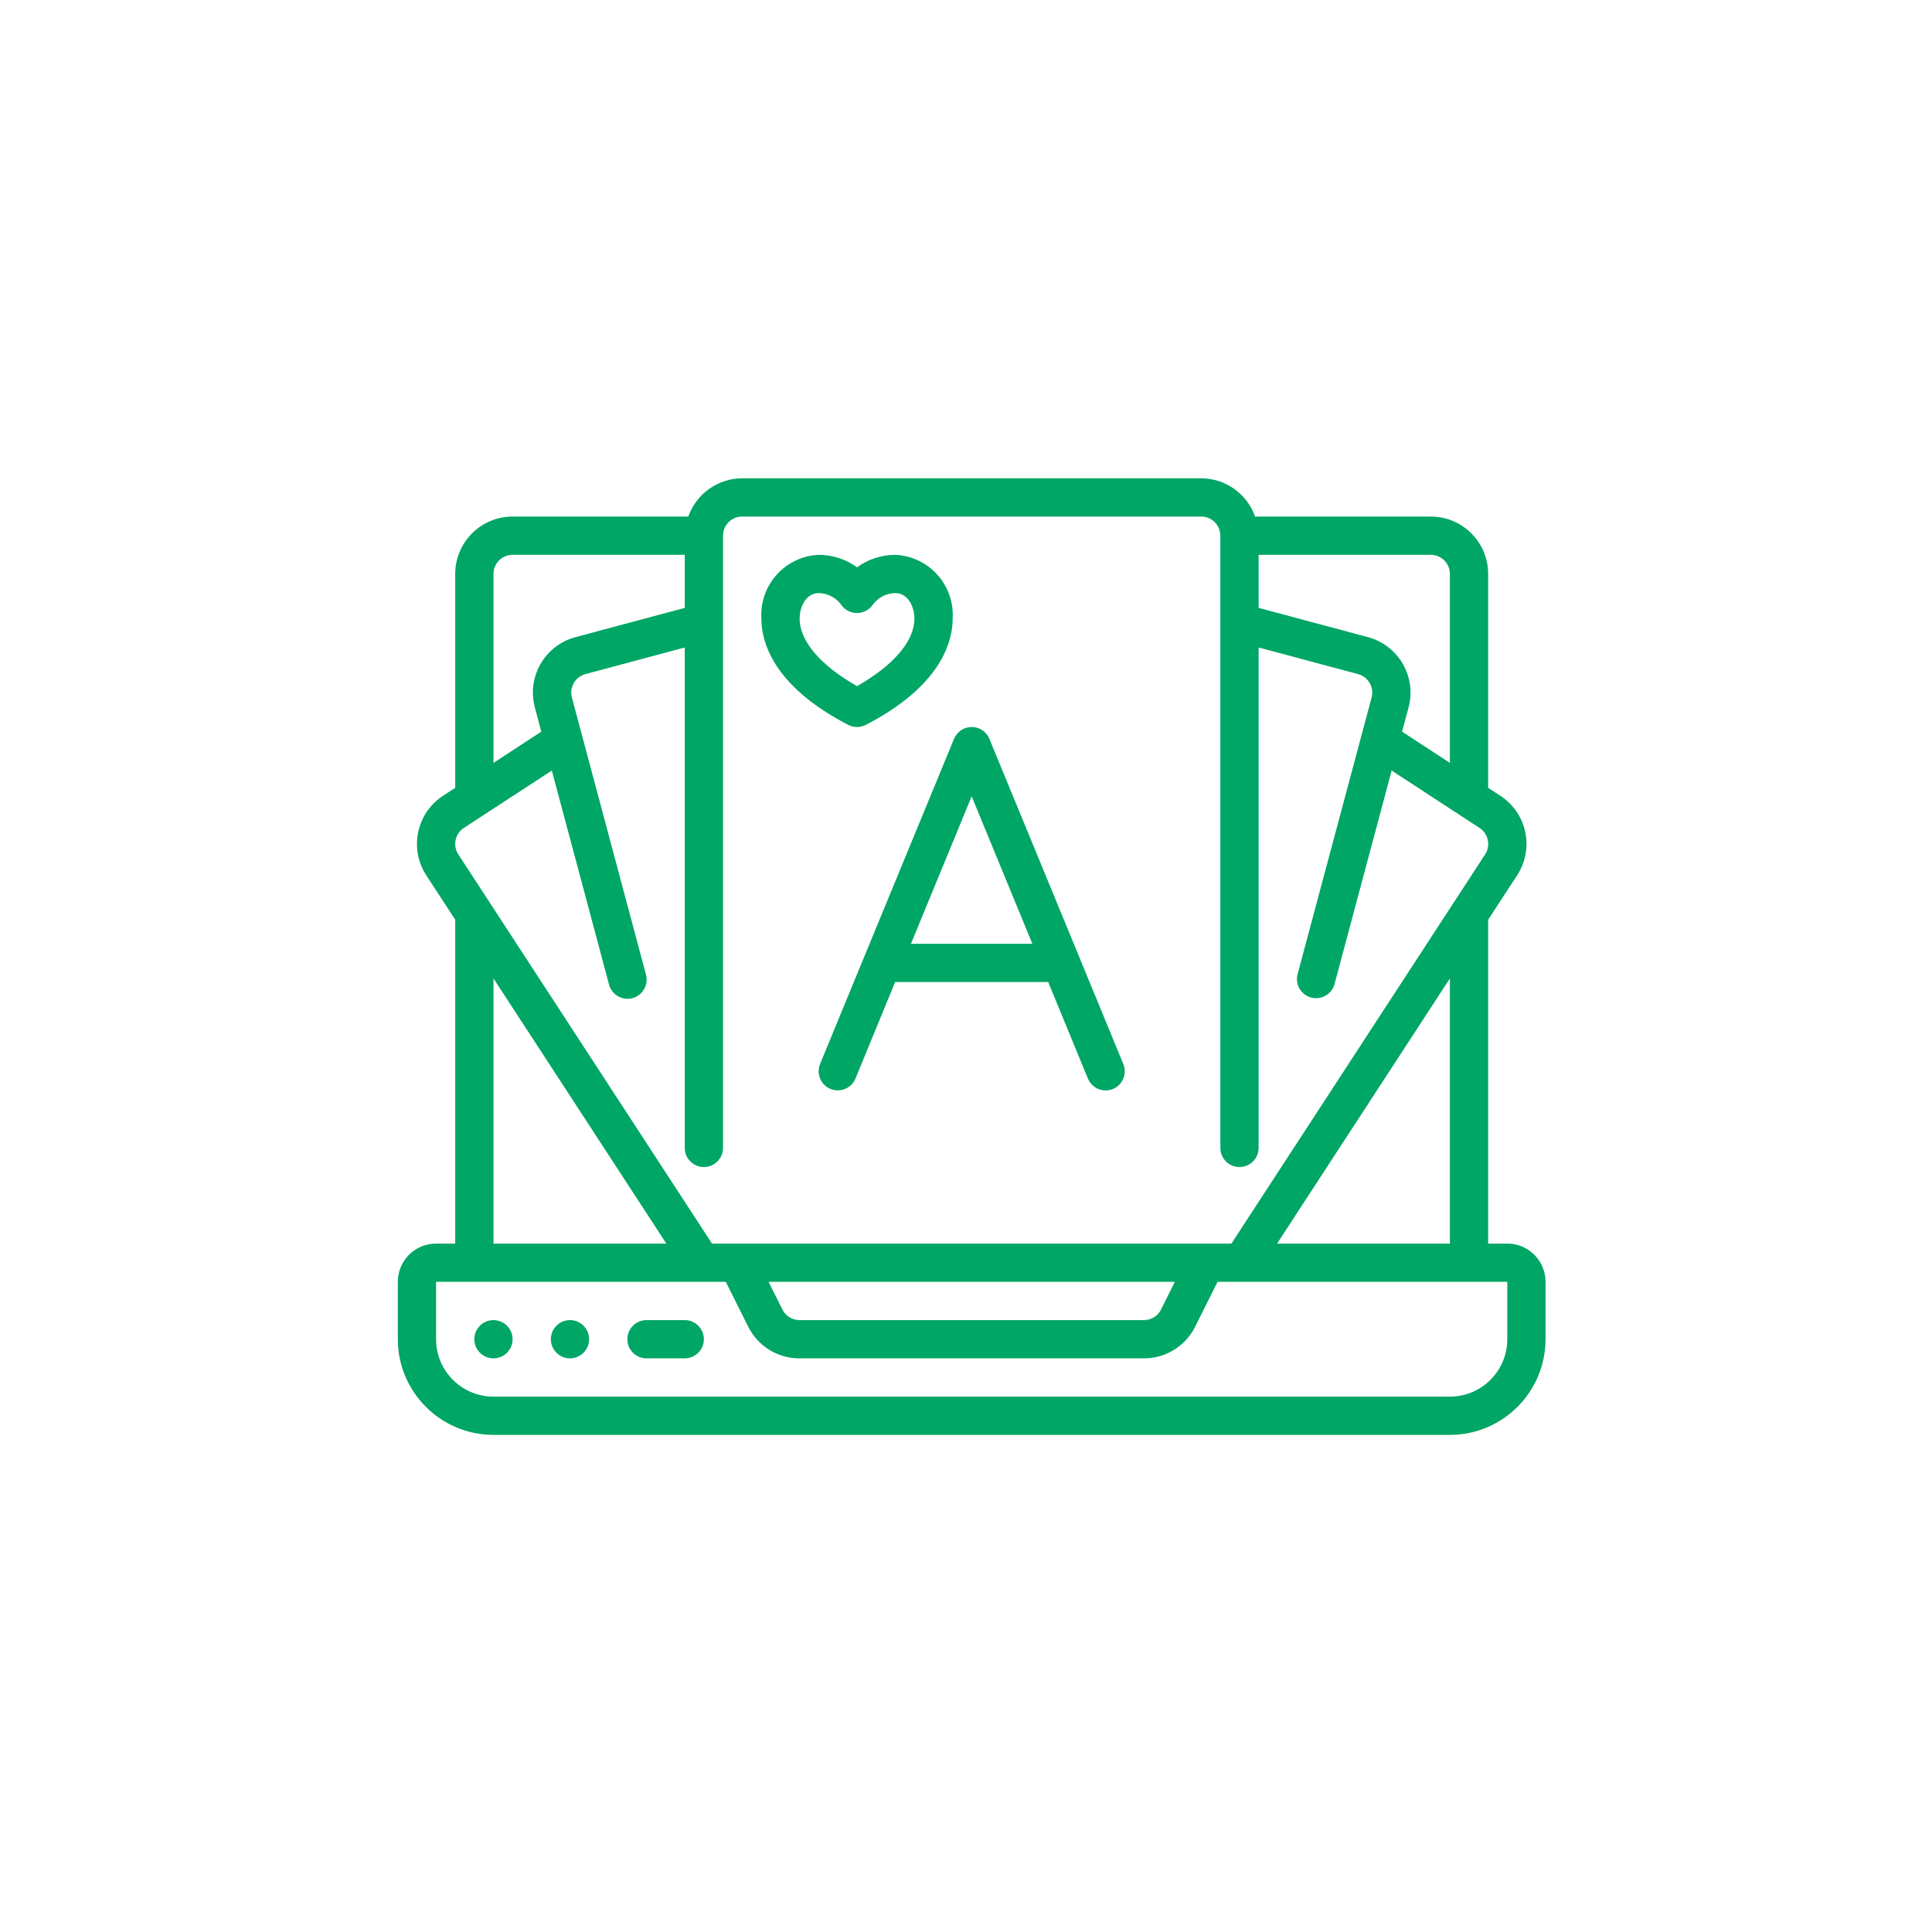 <svg width="101" height="100" viewBox="0 0 101 100" fill="none" xmlns="http://www.w3.org/2000/svg">
<path d="M78.797 65H77.797V48.074L79.317 45.743C79.75 45.076 79.9 44.263 79.735 43.485C79.569 42.707 79.101 42.026 78.433 41.593L77.797 41.178V30C77.797 28.343 76.454 27 74.797 27H65.613C65.191 25.806 64.064 25.005 62.797 25H38.797C37.53 25.005 36.403 25.806 35.981 27H26.797C25.14 27 23.797 28.343 23.797 30V41.179L23.167 41.59C21.776 42.494 21.379 44.353 22.281 45.746L23.797 48.071V65H22.797C21.692 65 20.797 65.895 20.797 67V70C20.8 72.76 23.037 74.997 25.797 75H75.797C78.557 74.997 80.794 72.76 80.797 70V67C80.797 65.895 79.901 65 78.797 65ZM75.797 65H66.763L75.797 51.142V65ZM75.797 30V39.874L73.297 38.242L73.634 36.984C73.842 36.215 73.736 35.396 73.339 34.706C72.942 34.015 72.287 33.511 71.518 33.304L65.797 31.773V29H74.797C75.349 29 75.797 29.448 75.797 30V30ZM38.797 27H62.797C63.349 27 63.797 27.448 63.797 28V60C63.797 60.552 64.245 61 64.797 61C65.349 61 65.797 60.552 65.797 60V33.843L70.997 35.235C71.53 35.378 71.846 35.926 71.704 36.459L67.831 50.932C67.699 51.462 68.016 51.999 68.543 52.14C69.07 52.281 69.613 51.973 69.763 51.448L72.752 40.275L77.345 43.275C77.808 43.576 77.939 44.195 77.639 44.658L64.375 65H37.222L23.96 44.658C23.814 44.434 23.763 44.162 23.82 43.901C23.876 43.639 24.035 43.412 24.26 43.268L28.848 40.276L31.836 51.448C31.923 51.799 32.193 52.075 32.541 52.17C32.89 52.266 33.263 52.167 33.517 51.91C33.771 51.653 33.867 51.279 33.768 50.932L29.897 36.457C29.756 35.927 30.068 35.382 30.597 35.236L35.797 33.843V60C35.797 60.552 36.245 61 36.797 61C37.349 61 37.797 60.552 37.797 60V28C37.797 27.448 38.245 27 38.797 27V27ZM61.415 67L60.697 68.447C60.527 68.788 60.178 69.002 59.797 69H41.797C41.418 69 41.071 68.786 40.902 68.447L40.179 67H61.415ZM25.797 30C25.797 29.448 26.245 29 26.797 29H35.797V31.773L30.075 33.305C28.478 33.737 27.532 35.381 27.961 36.979L28.297 38.243L25.797 39.875V30ZM25.797 51.139L34.834 65H25.797V51.139ZM78.797 70C78.797 71.657 77.454 73 75.797 73H25.797C24.14 73 22.797 71.657 22.797 70V67H37.943L39.113 69.342C39.618 70.361 40.659 71.004 41.797 71H59.797C60.934 71.004 61.975 70.361 62.481 69.342L63.651 67H78.797V70Z" fill="#00A665"/>
<path d="M25.797 71C26.349 71 26.797 70.552 26.797 70C26.797 69.448 26.349 69 25.797 69C25.245 69 24.797 69.448 24.797 70C24.797 70.552 25.245 71 25.797 71Z" fill="#00A665"/>
<path d="M29.797 71C30.349 71 30.797 70.552 30.797 70C30.797 69.448 30.349 69 29.797 69C29.245 69 28.797 69.448 28.797 70C28.797 70.552 29.245 71 29.797 71Z" fill="#00A665"/>
<path d="M35.797 69H33.797C33.245 69 32.797 69.448 32.797 70C32.797 70.552 33.245 71 33.797 71H35.797C36.349 71 36.797 70.552 36.797 70C36.797 69.448 36.349 69 35.797 69V69Z" fill="#00A665"/>
<path d="M44.343 37.888C44.631 38.038 44.974 38.038 45.263 37.888C49.213 35.844 49.803 33.531 49.803 32.333C49.854 31.491 49.565 30.665 49.001 30.038C48.437 29.411 47.645 29.037 46.803 29C46.084 29.001 45.384 29.229 44.803 29.652C44.221 29.23 43.521 29.001 42.803 29C41.96 29.037 41.168 29.411 40.604 30.038C40.04 30.665 39.752 31.491 39.803 32.333C39.803 33.531 40.393 35.844 44.343 37.888V37.888ZM42.803 31C43.263 31.009 43.693 31.231 43.968 31.6C44.152 31.875 44.46 32.04 44.791 32.042H44.803C45.135 32.04 45.445 31.876 45.633 31.602C45.908 31.23 46.34 31.008 46.803 31C47.452 31 47.803 31.687 47.803 32.333C47.803 33.506 46.717 34.777 44.803 35.863C42.889 34.777 41.803 33.506 41.803 32.333C41.803 31.687 42.154 31 42.803 31Z" fill="#00A665"/>
<path d="M45.208 49.939L42.872 55.612C42.736 55.943 42.787 56.321 43.005 56.604C43.223 56.887 43.575 57.032 43.93 56.985C44.284 56.938 44.586 56.705 44.722 56.374L46.796 51.329H54.796L56.874 56.377C57.01 56.708 57.312 56.94 57.667 56.988C58.021 57.035 58.373 56.89 58.592 56.607C58.81 56.324 58.86 55.946 58.724 55.615L56.388 49.942L51.721 38.615C51.566 38.243 51.202 38 50.798 38C50.395 38 50.031 38.243 49.875 38.615L45.208 49.939ZM47.623 49.329L50.796 41.623L53.969 49.329H47.623Z" fill="#00A665"/>
</svg>
